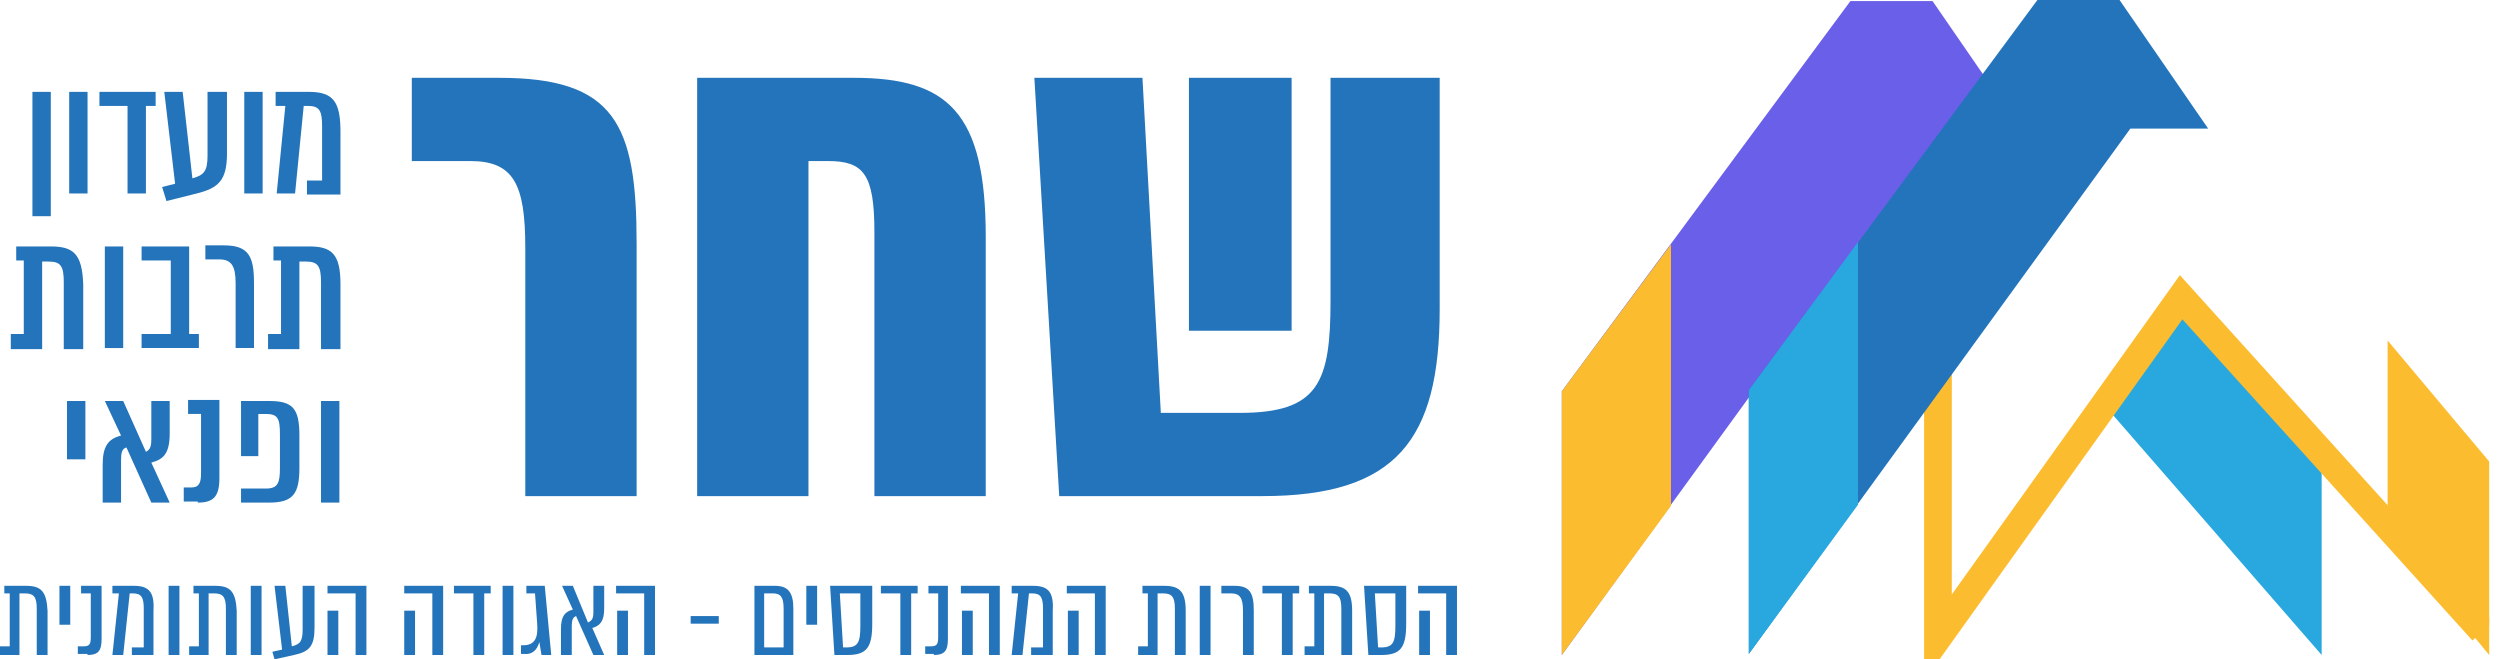 <?xml version="1.0" encoding="utf-8"?>
<!-- Generator: Adobe Illustrator 22.0.1, SVG Export Plug-In . SVG Version: 6.00 Build 0)  -->
<svg version="1.1" id="Layer_1" xmlns="http://www.w3.org/2000/svg" xmlns:xlink="http://www.w3.org/1999/xlink" x="0px" y="0px"
	 viewBox="0 0 231.3 61" style="enable-background:new 0 0 231.3 61;" xml:space="preserve">
<style type="text/css">
	.st0{fill:#6A5FE9;}
	.st1{fill:#FCBC30;}
	.st2{fill:#29A8E0;}
	.st3{clip-path:url(#SVGID_2_);fill:none;stroke:#FCBC30;stroke-width:2.566;}
	.st4{fill:#2374BB;}
	.st5{clip-path:url(#SVGID_4_);fill:#2374BB;}
</style>
<title>shahar - color copy 2@2x</title>
<desc>Created with Sketch.</desc>
<polygon class="st0" points="171.2,0.1 144.5,36.2 144.5,60.6 179.8,12 187,12 178.8,0.1 "/>
<polygon class="st1" points="144.5,36.2 144.5,60.6 154.6,46.8 154.6,22.6 "/>
<polygon class="st1" points="220.9,49.2 230.3,60.6 230.3,42.7 220.9,31.5 "/>
<polygon class="st2" points="214.8,42.1 201.8,27.5 194.8,37.6 214.8,60.6 "/>
<g>
	<defs>
		<rect id="SVGID_1_" y="0" width="230.3" height="61"/>
	</defs>
	<clipPath id="SVGID_2_">
		<use xlink:href="#SVGID_1_"  style="overflow:visible;"/>
	</clipPath>
	<polyline class="st3" points="179.3,31.7 179.3,59 201.8,27.5 229.7,58.4 	"/>
</g>
<polygon class="st4" points="188.5,0 161.8,36.1 161.8,60.5 197.1,11.9 204.3,11.9 196.1,0 "/>
<polygon class="st2" points="161.8,36.1 161.8,60.5 171.9,46.7 171.9,22.4 "/>
<g>
	<defs>
		<rect id="SVGID_3_" y="0" width="230.3" height="61"/>
	</defs>
	<clipPath id="SVGID_4_">
		<use xlink:href="#SVGID_3_"  style="overflow:visible;"/>
	</clipPath>
	<path class="st5" d="M110,30.6h9.5V7.2H110V30.6z M133.1,7.2h-10v20.6c0,7.6-1.1,10.4-8.4,10.4h-7.3l-1.7-31h-10l2.3,38.7h18.8
		c12.4,0,16.4-5.2,16.4-17.3V7.2z M79,7.2H64.5v38.7h10.3v-31h1.8c3.3,0,4.3,1.2,4.3,6.6v24.4h10.3v-24C91.2,10.4,87.7,7.2,79,7.2
		 M48.6,45.9h10.3V22.5c0-11-2-15.3-12.7-15.3h-8.1v7.7h5.4c4,0,5.1,2.1,5.1,8V45.9z"/>
	<path class="st5" d="M31.4,37.1h-1.7v9.4h1.7V37.1z M24.9,37.1h-2.6v5.1h1.6v-3.9h0.7c1.1,0,1.3,0.4,1.3,1.9v3.1
		c0,1.4-0.2,1.9-1.3,1.9h-2.3v1.3h2.6c2.2,0,2.8-0.8,2.8-3.2v-3C27.7,37.8,27.1,37.1,24.9,37.1 M18.3,46.5c1.5,0,2-0.6,2-2.3v-7.2
		h-2.9v1.3h1.2v5.5c0,0.9-0.2,1.3-0.9,1.3h-0.7v1.3H18.3z M15.7,40.1v-3H14v3.5c0,0.7-0.1,1-0.5,1.2l-2.1-4.7H9.7l1.5,3.2
		c-1.2,0.3-1.7,1-1.7,2.7v3.5h1.7v-4c0-0.6,0.1-1,0.5-1.1l2.3,5.1h1.7L14,42.8C15.1,42.5,15.7,42,15.7,40.1 M7.9,37.1H6.2v5.4h1.7
		V37.1z"/>
	<path class="st5" d="M28.6,22.8h-3.3v1.3h0.7v6.8h-1.2v1.4h2.9v-8.1h0.6c1.1,0,1.4,0.4,1.4,1.9v6.2h1.8v-6
		C31.5,23.5,30.7,22.8,28.6,22.8 M21.8,32.2h1.7v-6c0-2.5-0.5-3.5-2.8-3.5H19v1.3h1.3c1.1,0,1.5,0.6,1.5,2.2V32.2z M17.5,30.9v-8.1
		h-4.4v1.3h2.7v6.8h-2.7v1.3h5.3v-1.3H17.5z M11.4,22.8H9.7v9.4h1.7V22.8z M4.7,22.8H1.5v1.3h0.7v6.8H1v1.4h2.9v-8.1h0.6
		c1.1,0,1.4,0.4,1.4,1.9v6.2h1.8v-6C7.6,23.5,6.8,22.8,4.7,22.8"/>
	<path class="st5" d="M28.6,8.5h-3.1v1.3h0.9l-0.8,8.1h1.7l0.8-8.1h0.4c1.1,0,1.3,0.5,1.3,1.9v5h-1.4v1.3h3.1v-5.8
		C31.5,9.5,30.9,8.5,28.6,8.5 M24.3,8.5h-1.7v9.4h1.7V8.5z M19.2,8.5v5.9c0,1.4-0.3,1.8-1.4,2.1l-0.9-8h-1.7l1,8.5L15,17.3l0.4,1.3
		l2.8-0.7c2-0.5,2.8-1.2,2.8-3.7V8.5H19.2z M14.4,8.5H9.2v1.3h2.6v8.1h1.7V9.8h0.9V8.5z M8.1,8.5H6.4v9.4h1.7V8.5z M4.8,8.5H3V20
		h1.7V8.5z"/>
	<path class="st5" d="M131.3,60.6h1v-4.1h-1V60.6z M134.8,54.2h-3.6v0.7h2.6v5.7h1V54.2z M129.1,57.9c0,1.5-0.2,2-1.3,2h-0.3l-0.3-5
		h1.9V57.9z M130,54.2h-3.8l0.4,6.4h1.2c1.8,0,2.3-0.7,2.3-2.9V54.2z M123.1,54.2h-2v0.7h0.5v4.9h-0.9v0.8h1.8v-5.7h0.5
		c0.8,0,1.1,0.3,1.1,1.4v4.3h1v-4.1C125.1,54.7,124.5,54.2,123.1,54.2 M120.2,54.2h-3.4v0.7h1.8v5.7h1v-5.7h0.6V54.2z M115,60.6h1
		v-4.1c0-1.7-0.4-2.3-1.8-2.3H113v0.7h0.9c0.8,0,1.1,0.4,1.1,1.6V60.6z M112,54.2h-1v6.4h1V54.2z M107.7,54.2h-2v0.7h0.5v4.9h-0.9
		v0.8h1.8v-5.7h0.5c0.8,0,1.1,0.3,1.1,1.4v4.3h1v-4.1C109.7,54.7,109.1,54.2,107.7,54.2 M98.8,60.6h1v-4.1h-1V60.6z M102.3,54.2
		h-3.6v0.7h2.6v5.7h1V54.2z M95.6,54.2h-2v0.7h0.6l-0.6,5.7h1l0.6-5.7h0.3c0.8,0,1,0.4,1,1.4v3.6h-1.1v0.7h2v-4
		C97.5,54.9,97.1,54.2,95.6,54.2 M89,60.6h1v-4.1h-1V60.6z M92.5,54.2h-3.6v0.7h2.6v5.7h1V54.2z M86.4,60.6c1,0,1.3-0.4,1.3-1.5
		v-4.9h-1.8v0.7h0.9v4c0,0.7-0.1,0.9-0.7,0.9h-0.5v0.7H86.4z M84.9,54.2h-3.4v0.7h1.8v5.7h1v-5.7h0.6V54.2z M79.6,57.9
		c0,1.5-0.2,2-1.3,2H78l-0.3-5h1.9V57.9z M80.6,54.2h-3.8l0.4,6.4h1.2c1.8,0,2.3-0.7,2.3-2.9V54.2z M75.6,54.2h-1v3.6h1V54.2z
		 M72.4,59.9h-1.7v-5h0.8c0.7,0,1,0.3,1,1.4V59.9z M71.7,54.2h-1.9v6.4h3.6v-4.3C73.4,54.8,72.9,54.2,71.7,54.2 M63.9,57.7h2.6V57
		h-2.6V57.7z M57.1,60.6h1v-4.1h-1V60.6z M60.6,54.2H57v0.7h2.6v5.7h1V54.2z M55.9,56.3v-2.1h-1v2.4c0,0.6-0.1,0.8-0.5,1L53,54.2h-1
		l1,2.2c-0.8,0.2-1.1,0.7-1.1,1.8v2.4h1v-2.7c0-0.5,0.1-0.8,0.4-0.9l1.6,3.6h1l-1.1-2.5C55.5,57.9,55.9,57.5,55.9,56.3 M49.9,59.4
		L49.9,59.4l0.2,1.2H51l-0.6-6.4h-1.7v0.7h0.8l0.2,2.8c0.1,1.3-0.2,2-1.3,2h-0.2v0.8h0.2C49.3,60.6,49.7,60.1,49.9,59.4 M47.5,54.2
		h-1v6.4h1V54.2z M45.4,54.2H42v0.7h1.8v5.7h1v-5.7h0.6V54.2z M37.4,60.6h1v-4.1h-1V60.6z M41,54.2h-3.6v0.7H40v5.7h1V54.2z
		 M30.3,60.6h1v-4.1h-1V60.6z M33.9,54.2h-3.6v0.7h2.6v5.7h1V54.2z M28,54.2v4c0,1.1-0.2,1.4-1,1.6l-0.6-5.6h-1l0.7,5.9l-0.9,0.2
		l0.2,0.7l1.8-0.4c1.4-0.3,1.9-0.8,1.9-2.5v-3.9H28z M24.2,54.2h-1v6.4h1V54.2z M19.9,54.2h-2v0.7h0.5v4.9h-0.9v0.8h1.8v-5.7h0.5
		c0.8,0,1.1,0.3,1.1,1.4v4.3h1v-4.1C21.8,54.7,21.3,54.2,19.9,54.2 M16.6,54.2h-1v6.4h1V54.2z M12.4,54.2h-2v0.7h0.6l-0.6,5.7h1
		l0.6-5.7h0.3c0.8,0,1,0.4,1,1.4v3.6h-1.1v0.7h2v-4C14.3,54.9,13.9,54.2,12.4,54.2 M8.1,60.6c1,0,1.3-0.4,1.3-1.5v-4.9H7.5v0.7h0.9
		v4c0,0.7-0.1,0.9-0.7,0.9H7.2v0.7H8.1z M6.5,54.2h-1v3.6h1V54.2z M2.4,54.2h-2v0.7h0.5v4.9H0v0.8h1.8v-5.7h0.5
		c0.8,0,1.1,0.3,1.1,1.4v4.3h1v-4.1C4.3,54.7,3.8,54.2,2.4,54.2"/>
</g>
</svg>
